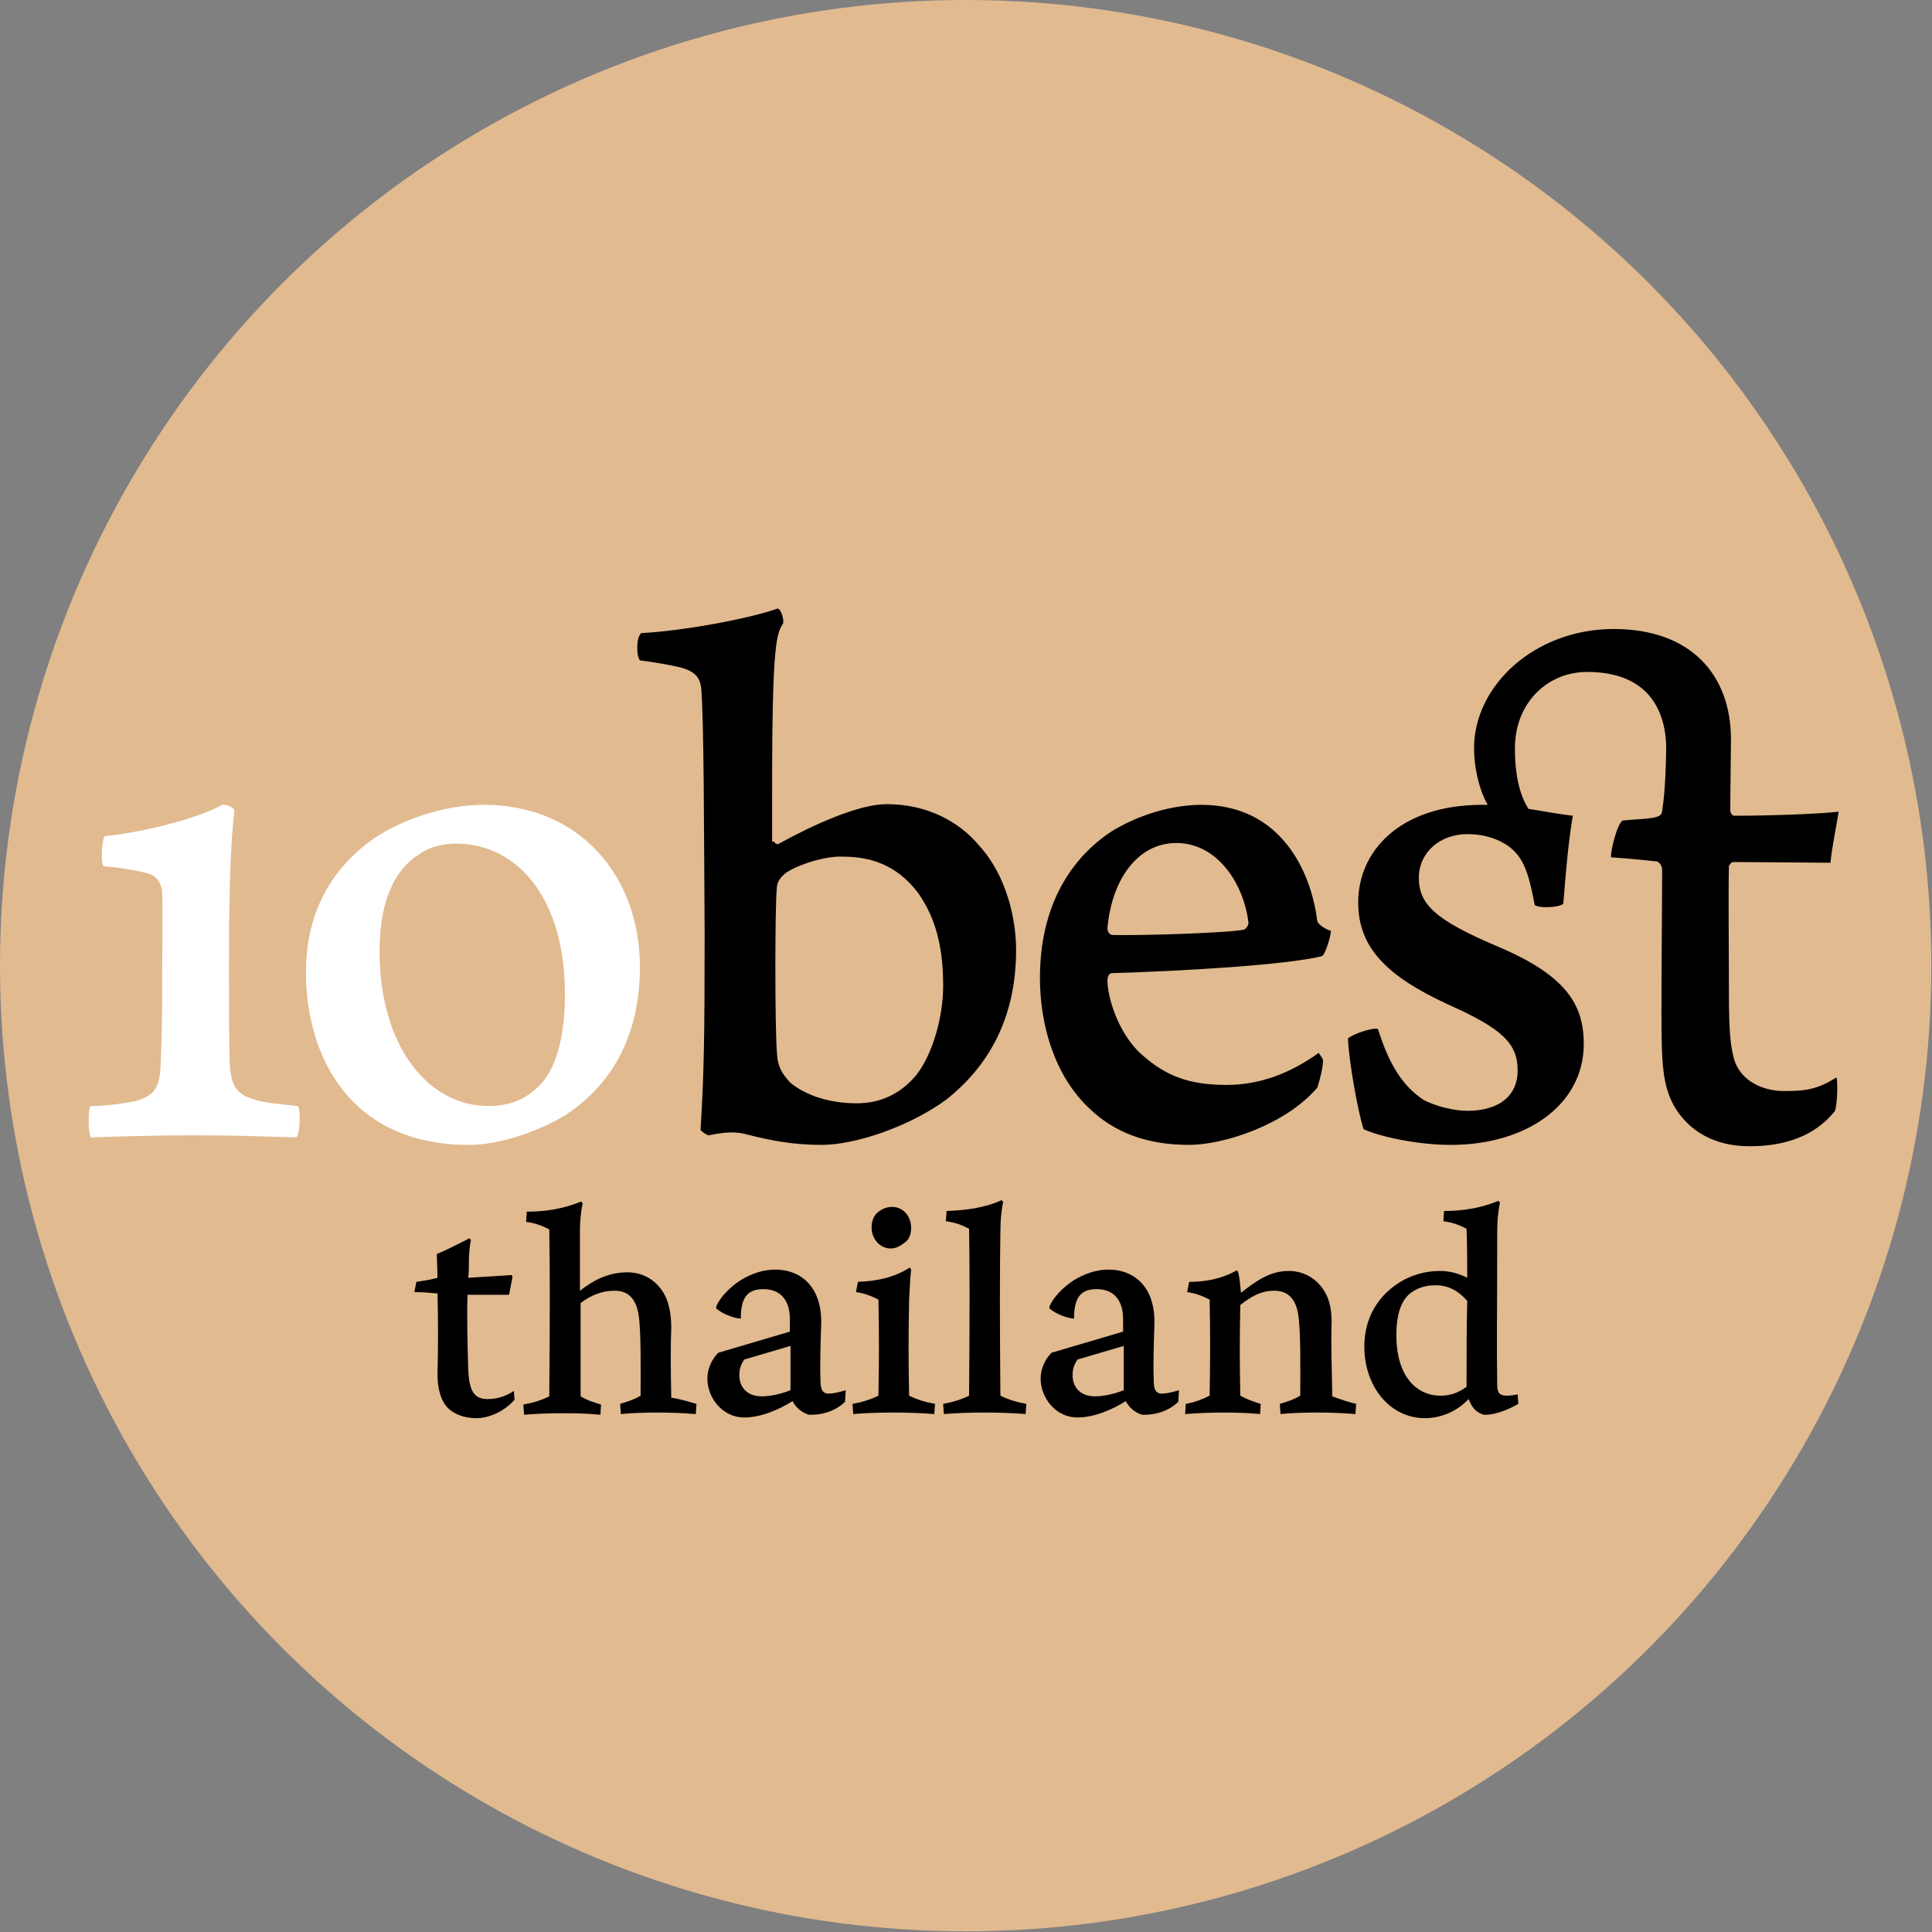 <?xml version="1.0" encoding="utf-8"?>
<!-- Generator: Adobe Illustrator 28.1.0, SVG Export Plug-In . SVG Version: 6.00 Build 0)  -->
<svg version="1.1" id="Layer_1" xmlns="http://www.w3.org/2000/svg" xmlns:xlink="http://www.w3.org/1999/xlink" x="0px" y="0px"
	 viewBox="0 0 283.5 283.5" style="enable-background:new 0 0 283.5 283.5;" xml:space="preserve">
<rect x="0" y="0" width="283.5" height="283.5" fill="#808080" stroke="none"/>
<style type="text/css">
	.st0{fill:#E2BA90;}
	.st1{fill:#FFFFFF;}
	.st2{enable-background:new    ;}
</style>
<circle class="st0" cx="141.7" cy="141.7" r="141.7"/>
<path d="M113.6,123.5c0,0.2,0.5,0.5,0.7,0.3c5.1-2.8,11.7-5.8,15.8-5.8c5.9,0,10.6,2.5,13.6,6.1c4,4.4,5.4,10.7,5.4,15.3
	c0,10.2-4.2,17.2-10.3,22c-5.5,4-13.4,6.6-18.2,6.6c-4.5,0-7.6-0.7-10.9-1.5c-1-0.3-2.5-0.6-5.7,0.1c-0.2,0-1-0.5-1.2-0.8
	c0.5-8.2,0.6-13.4,0.6-28.7c-0.1-15.3-0.1-31.2-0.5-36.1c-0.2-1.5-0.8-2.5-3.2-3.1c-1.3-0.3-3.4-0.7-5.8-1c-0.6-0.8-0.5-3.5,0.2-4
	c6-0.3,15.8-2.1,20-3.6c0.5,0,1,1.7,0.8,2.2c-0.9,1.5-1.6,2.4-1.6,23.9v8.1C113.3,123.5,113.6,123.5,113.6,123.5z M115.3,128.1
	c-0.3,0.3-1.2,0.9-1.3,2.1c-0.3,2.7-0.3,20.3,0,24.2c0.1,2.2,0.8,3.2,2,4.5c3.1,2.5,7.2,3,9.7,3c3.4,0,6.4-1.3,8.8-4.2
	c2.3-3,3.9-8.3,3.9-13.1c0-6.7-1.6-10.6-3.7-13.6c-3.2-4.2-7.1-5.3-11.1-5.3C121.2,125.6,117.2,126.8,115.3,128.1z M194.1,155.4
	c0.2,0.9-0.6,3.6-0.8,4.2c-4.7,5.5-13.8,8.4-18.8,8.4c-6.2,0-11-1.8-14.7-5.4c-5-4.7-7.2-12.1-7.2-19.1c0-10.7,4.6-17.6,10.5-21.5
	c3.9-2.4,8.8-3.9,13.2-3.9c11.6,0,16.1,9.7,17,17.1c0.1,0.3,0.8,1,2,1.4c0,0.7-0.8,3.4-1.3,3.7c-5.1,1.3-20.6,2.2-30.9,2.5
	c-0.5,0.1-0.6,0.7-0.6,1.3c0.2,3.2,2,8,5.1,10.7c3.5,3.1,6.9,4.4,12.4,4.4c4.7,0,9.2-1.6,13.5-4.7
	C193.6,154.6,193.9,155.1,194.1,155.4z M162.5,136.3c0,0.2,0.2,0.9,0.8,0.9c4.2,0.1,17.1-0.3,19.3-0.8c0.3-0.2,0.6-0.6,0.6-1
	c-0.7-5.8-4.6-11.7-10.6-11.7C167,123.7,163.1,129,162.5,136.3z M218.3,118.1c-1.4-2.5-2-5.8-2-8.3c0-9.2,8.9-17.5,20.5-17.5
	c11.4,0,17.2,6.8,17.2,16.2c0,1.8-0.1,7.7-0.1,10.4c0,0.3,0.2,0.8,0.6,0.8c5.9,0,12.9-0.3,15.3-0.6c-0.3,2-1,5.3-1.2,7.5
	c-2.4,0-9.5-0.1-14.4-0.1c-0.1,0-0.5,0.5-0.5,0.6c-0.1,4.4,0,12.4,0,18.5c0,5.4,0.2,7.7,0.7,9.6c0.9,3.5,4.4,4.9,7.4,4.9
	c3.4,0,4.9-0.3,7.7-2c0.2,0.8,0.1,4.4-0.3,5c-3,3.7-7.4,5.1-12.5,5.1c-5.2,0-9-2.3-11.1-6c-1.6-3-1.8-6-1.8-13.4
	c0-6.8,0.1-16.5,0.1-21.2c0-0.3-0.2-1-0.8-1.2c-0.8-0.1-5-0.5-6.7-0.6c-0.1-0.9,0.9-4.9,1.7-5.4c1.9-0.2,4.2-0.2,5.2-0.6
	c0.1,0,0.6-0.3,0.6-0.8c0.2-1.3,0.5-3.5,0.6-9.1c0-5.1-2.2-11.3-11.6-11.3c-5.8,0-10.6,4.5-10.6,11.2c0,4.5,0.9,7.2,2,8.9
	c2.1,0.3,3.9,0.7,6.5,1c-0.6,3.4-1,7.7-1.4,12.9c-0.6,0.6-3.6,0.7-4.2,0.2c-0.9-4.9-1.7-7-3.8-8.6c-1.4-1-3.4-1.8-6.1-1.8
	c-4,0-7.1,2.7-7.1,6.4c0,3.9,2.4,6.2,11.6,10.1c9.9,4.2,12.6,8.4,12.6,14.3c0,8.9-8.4,14.8-19.5,14.8c-4.9,0-10.4-1.2-12.8-2.3
	c-0.9-2.7-2.2-10.3-2.3-13.3c0.5-0.6,3.7-1.7,4.4-1.4c1.7,5.4,3.7,8.4,6.7,10.4c1.7,0.9,4.4,1.6,6.4,1.6c4.9,0,7.4-2.4,7.4-5.9
	c0-3.9-2.1-6.1-10.2-9.7c-9.1-4.2-13.2-8.4-13.2-15c0-7.4,6-14.3,18.2-14.3L218.3,118.1L218.3,118.1z"/>
<path class="st1" d="M19.8,161.6c3.2-0.9,3.7-2.3,3.8-6c0.2-4.5,0.2-8.7,0.2-13.2c0-3.9,0.1-7.3,0-11.3c0-1.3-0.7-2.4-1.7-2.8
	c-1.8-0.6-4.7-1-6.9-1.2c-0.5-0.7-0.2-4.2,0.2-4.4c6.6-0.7,14.3-2.9,17.2-4.6c0.5-0.1,1.6,0.3,1.8,0.8c-0.3,2.5-0.6,6.7-0.7,12.6
	c-0.1,3.1-0.1,6.4-0.1,10.6c0,4.2,0,10.5,0.1,13.4c0.1,3.9,0.9,5.3,4.6,6.1c1.4,0.3,3.4,0.5,5.4,0.7c0.5,0.6,0.3,4.2-0.2,4.6
	c-4.7-0.1-7.5-0.3-15.1-0.3c-6.7,0-11.8,0.2-15,0.3c-0.5-0.2-0.5-4.3-0.1-4.6C15.7,162.3,18.2,161.9,19.8,161.6z M93.9,141.9
	c0,9.5-3.7,17-10.9,21.7c-3.4,2.1-9.2,4.4-14.2,4.4c-17.5,0-23.9-13.1-23.9-25.3c0-9.4,4.2-15.7,10.3-19.9
	c4.3-2.7,10.1-4.7,15.8-4.7C85.2,118.1,93.9,128.7,93.9,141.9z M61.6,125.3c-3,1.8-5.9,5.8-5.9,14.3c0,13.9,7.1,22.7,16,22.7
	c2.5,0,4.9-0.7,6.8-2.4c2.7-2.2,4.4-6.7,4.4-14.1c0-13.6-6.7-22-16-22C65.1,123.8,63.1,124.2,61.6,125.3z"/>
<g class="st2">
	<path d="M75.5,205.4c-1.5,1.7-3.7,2.7-5.6,2.7c-1.9,0-3.7-0.7-4.6-2c-0.7-1-1.1-2.6-1.1-4.3c0.1-4.2,0.1-8,0-12
		c-1.2-0.1-2.2-0.2-3.4-0.2l0.3-1.5c1.2-0.2,2.1-0.3,3.1-0.6l-0.1-3.5c0.9-0.3,3.2-1.5,4.8-2.3l0.2,0.3c-0.2,0.9-0.3,2-0.3,3.6
		c0,0.6,0,1.2-0.1,1.9l6.4-0.4l0.1,0.3l-0.5,2.6h-6.1c-0.1,3.5,0,7,0.1,10.7c0.1,3.5,0.9,4.6,2.9,4.6c1.4,0,2.8-0.5,3.8-1.2
		L75.5,205.4z"/>
	<path d="M102.2,206l-0.1,1.5c-3.5-0.3-8-0.3-11,0l-0.1-1.5c1-0.3,2-0.6,3-1.2c0-3.5,0.1-9.4-0.3-11.9c-0.3-1.9-1.2-3.5-3.5-3.5
		c-2,0-3.5,0.7-5,1.8c0,4.1,0,8.7,0,13.7c1,0.6,2,0.9,3,1.2l-0.1,1.5c-2.9-0.3-7.7-0.3-11.2,0l-0.1-1.5c1.2-0.2,2.6-0.6,3.8-1.2
		c0.1-10.6,0.1-20,0-24.5c-1.2-0.6-2-0.9-3.4-1.1l0.1-1.5c2.6,0,5.4-0.4,8-1.5l0.2,0.3c-0.3,1.4-0.4,2.8-0.4,3.9c0,2.1,0,5.2,0,8.9
		c2.2-1.7,4.3-2.7,7-2.7c2,0,3.8,0.9,5,2.6c1.2,1.7,1.4,3.9,1.4,5.6c-0.1,2.5-0.1,5.2,0,10.2C99.9,205.3,101.1,205.7,102.2,206z"/>
	<path d="M124,205.7c-0.9,0.9-2.6,1.9-5,1.9h-0.3c-1-0.3-1.9-1-2.4-2c-1.9,1.2-4.6,2.4-7.1,2.4c-3.2,0-5.4-2.9-5.4-5.7
		c0-1.4,0.6-2.8,1.6-3.8l10.5-3.1c0-0.9,0-1.5,0-1.9c0-2.9-1.6-4.6-4.5-4.3c-1.7,0.2-2.7,1.2-2.7,4.3c-1.1-0.1-2.7-0.7-3.6-1.5v-0.3
		c0.6-1.4,2-2.8,3.5-3.8c1.8-1.1,3.5-1.6,5.2-1.6c3.4,0,6.8,2.2,6.7,7.9c-0.1,3.4-0.2,6.1-0.1,8.4c0,1.1,0.2,1.9,1.2,1.9
		c0.6,0,1.5-0.2,2.5-0.5L124,205.7z M111.8,204.9c1.1,0,2.7-0.3,4.2-0.9c0-2.3,0-4.6,0-6.5l-6.8,2c-0.4,0.6-0.7,1.3-0.7,2.1
		C108.4,203.4,109.5,204.9,111.8,204.9z"/>
	<path d="M133.5,186l0.2,0.3c-0.2,1.6-0.2,3.2-0.3,4.4c-0.1,5.3-0.1,8.9,0,14.1c1.2,0.6,2.6,1,3.8,1.2l-0.1,1.5
		c-3.5-0.3-8.5-0.3-11.9,0l-0.1-1.5c1.2-0.2,2.6-0.6,3.8-1.2c0.1-5.3,0.1-9.6,0-14.1c-1.2-0.6-2-0.9-3.3-1.1l0.3-1.5
		C128.3,188,131,187.6,133.5,186z M133.7,180.2c0,0.9-0.3,1.7-0.9,2.1c-0.6,0.5-1.3,0.9-2.1,0.9c-1.5,0-2.8-1.3-2.8-3.1
		c0-0.9,0.3-1.7,0.9-2.2c0.6-0.5,1.3-0.8,2.1-0.8C132.5,177.1,133.7,178.4,133.7,180.2z"/>
	<path d="M147,176.1l0.2,0.3c-0.3,1.4-0.4,2.8-0.4,4.3c-0.1,5.2-0.1,13.7,0,24.1c1.2,0.6,2.6,1,3.8,1.2l-0.1,1.5
		c-3.5-0.3-8.5-0.3-12,0l-0.1-1.5c1.2-0.2,2.6-0.6,3.8-1.2c0.1-10.5,0.1-20.1,0-24.5c-1.2-0.6-2-0.9-3.4-1.1l0.1-1.5
		C141.5,177.6,144.4,177.3,147,176.1z"/>
	<path d="M172.9,205.7c-0.9,0.9-2.6,1.9-5,1.9h-0.3c-1-0.3-1.9-1-2.4-2c-1.9,1.2-4.6,2.4-7.1,2.4c-3.2,0-5.4-2.9-5.4-5.7
		c0-1.4,0.6-2.8,1.6-3.8l10.5-3.1c0-0.9,0-1.5,0-1.9c0-2.9-1.6-4.6-4.5-4.3c-1.7,0.2-2.7,1.2-2.7,4.3c-1.1-0.1-2.7-0.7-3.6-1.5v-0.3
		c0.6-1.4,2-2.8,3.5-3.8c1.8-1.1,3.5-1.6,5.2-1.6c3.4,0,6.8,2.2,6.7,7.9c-0.1,3.4-0.2,6.1-0.1,8.4c0,1.1,0.2,1.9,1.2,1.9
		c0.6,0,1.5-0.2,2.5-0.5L172.9,205.7z M160.7,204.9c1.1,0,2.7-0.3,4.2-0.9c0-2.3,0-4.6,0-6.5l-6.8,2c-0.4,0.6-0.7,1.3-0.7,2.1
		C157.3,203.4,158.4,204.9,160.7,204.9z"/>
	<path d="M199,206l-0.1,1.5c-3.5-0.3-8.1-0.3-11,0l-0.1-1.5c1-0.3,2-0.6,3-1.2c0-3.5,0.1-9.4-0.3-11.9c-0.3-1.9-1.2-3.5-3.5-3.5
		c-2,0-3.5,0.9-5,2.1c-0.1,4.8-0.1,8.4,0,13.3c1.1,0.6,2,0.9,3,1.2l-0.1,1.5c-2.9-0.3-7.5-0.3-11,0L174,206c1.2-0.2,2.3-0.6,3.5-1.2
		c0.1-5.3,0.1-9.6,0-14.1c-1.2-0.6-2-0.9-3.3-1.1l0.3-1.5c2.3,0,4.7-0.4,7-1.7l0.2,0.3c0.2,0.8,0.3,2,0.4,3c2.3-1.8,4.3-3.2,7-3.2
		c2,0,3.8,0.9,5,2.6c1.2,1.7,1.3,3.6,1.3,5c-0.1,2.9,0,5.8,0.1,10.8C196.6,205.3,197.7,205.7,199,206z"/>
	<path d="M222.8,206c-1.2,0.7-3.2,1.6-4.8,1.6h-0.3c-1.2-0.4-1.7-1.1-2.2-2.3c-1.6,1.7-3.9,2.8-6.4,2.8c-5.2,0-8.9-4.7-8.9-10.5
		c0-4.2,2-7.7,5.8-9.8c1.2-0.6,2.9-1.3,5.3-1.3c1.7,0,3,0.5,4,1c0-2.3,0-4.7-0.1-7.2c-1.2-0.6-2-0.9-3.4-1.1l0.1-1.5
		c2.6,0,5.4-0.4,8-1.5l0.2,0.3c-0.3,1.4-0.4,2.8-0.4,4.3c0,13.6-0.1,15.7,0,22.5c0,1.2,0.5,1.5,1.4,1.5c0.5,0,1.2-0.1,1.6-0.2
		L222.8,206z M211.4,204.8c1.7,0,2.8-0.6,3.8-1.3c0-4.6,0-8.7,0.1-12.6c-1.2-1.4-2.7-2.3-4.6-2.3c-1.1,0-2.4,0.2-3.5,1
		c-1.4,0.9-2.3,2.9-2.3,6.3C204.9,201.9,207.8,204.8,211.4,204.8z"/>
</g>
</svg>
